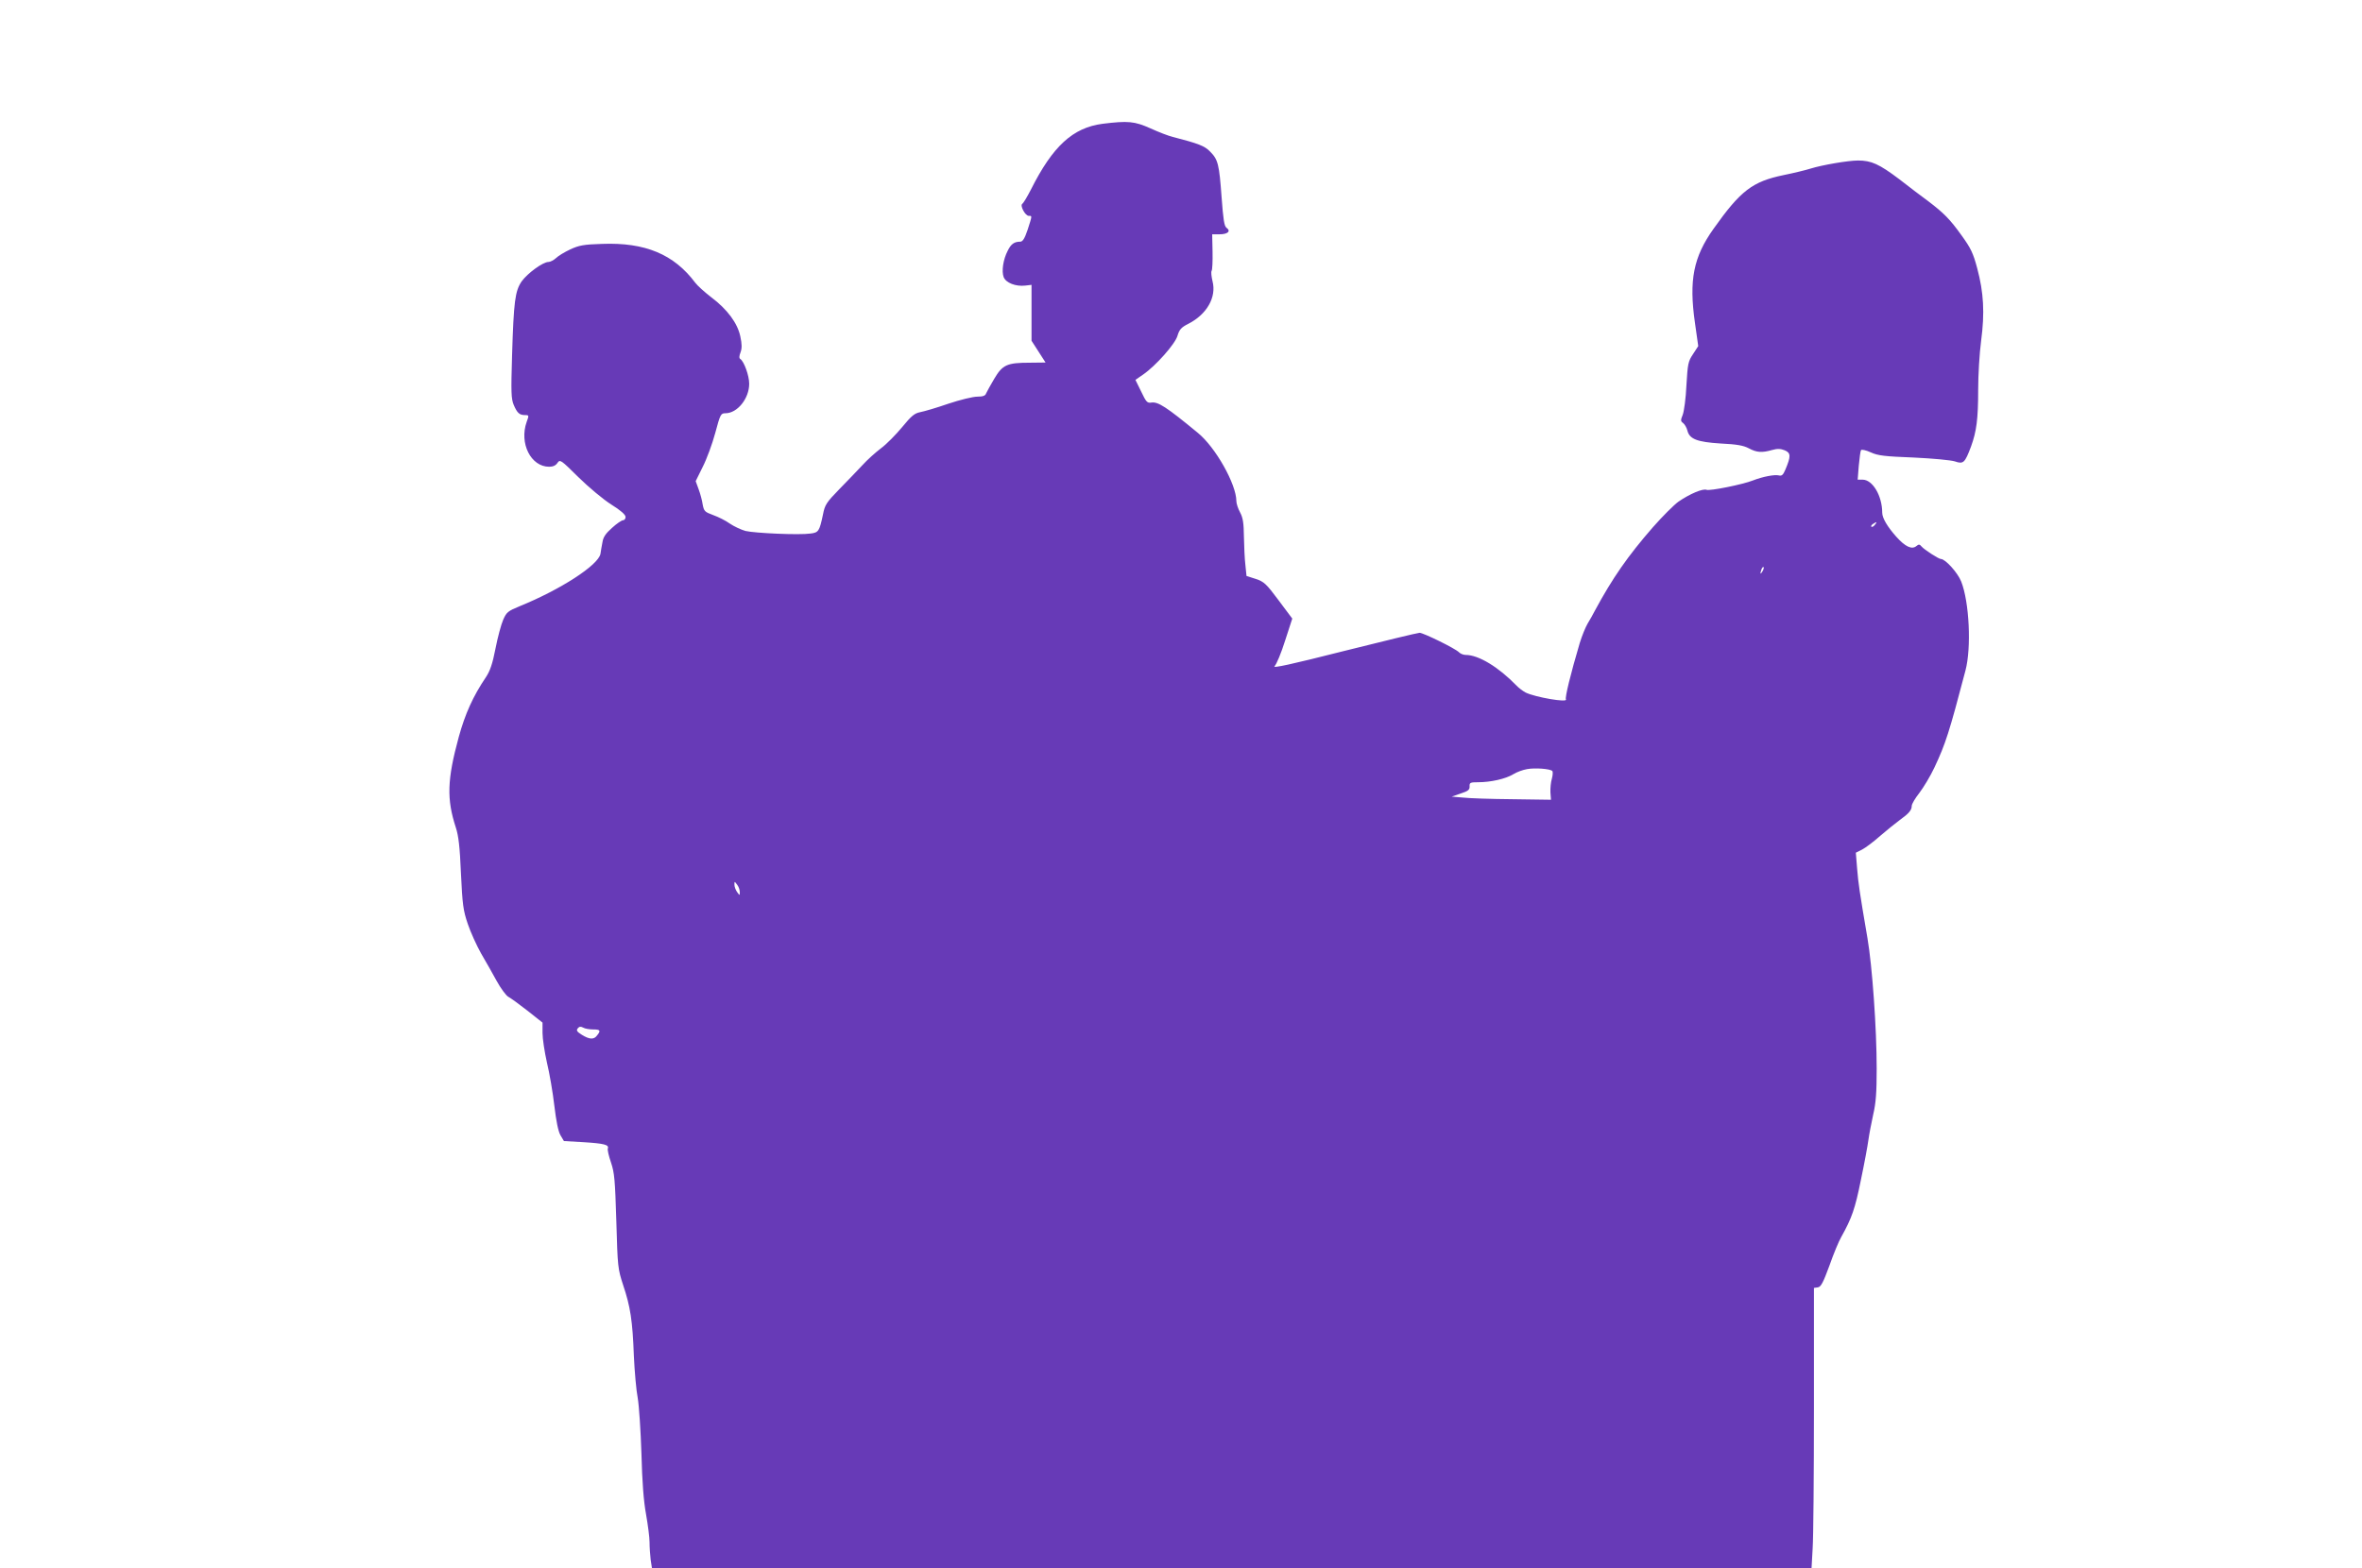 <?xml version="1.0" standalone="no"?>
<!DOCTYPE svg PUBLIC "-//W3C//DTD SVG 20010904//EN"
 "http://www.w3.org/TR/2001/REC-SVG-20010904/DTD/svg10.dtd">
<svg version="1.0" xmlns="http://www.w3.org/2000/svg"
 width="1280pt" height="850pt" viewBox="0 0 1280 850"
 preserveAspectRatio="xMidYMid meet">
<g transform="translate(0,850) scale(0.1,-0.1)"
fill="#673ab7" stroke="none">
<path d="M5975 7829 c-161 -21 -270 -121 -388 -356 -20 -39 -41 -74 -47 -78
-14 -9 16 -65 35 -65 19 0 19 3 -6 -75 -16 -48 -27 -65 -40 -65 -32 0 -50 -12
-68 -49 -25 -48 -34 -111 -22 -143 12 -31 65 -52 117 -46 l34 4 0 -151 0 -152
38 -59 38 -59 -85 -1 c-124 0 -148 -11 -193 -87 -20 -34 -40 -70 -44 -79 -4
-13 -17 -18 -48 -18 -23 0 -93 -17 -156 -38 -63 -22 -132 -42 -153 -46 -31 -6
-48 -20 -98 -81 -34 -41 -85 -93 -115 -115 -29 -22 -75 -63 -101 -92 -26 -28
-83 -87 -125 -130 -69 -71 -78 -84 -88 -136 -19 -91 -24 -99 -68 -104 -61 -9
-301 2 -352 14 -25 7 -63 25 -85 40 -22 16 -62 36 -90 46 -46 17 -50 21 -57
57 -3 22 -13 59 -22 83 l-16 44 38 77 c22 43 52 125 68 184 27 101 30 107 55
107 65 0 129 80 129 160 0 44 -28 121 -48 134 -7 4 -7 16 1 36 8 22 8 44 -1
86 -15 72 -70 147 -158 213 -35 27 -74 62 -86 78 -116 155 -272 220 -506 211
-99 -3 -125 -8 -172 -30 -30 -14 -65 -35 -77 -47 -12 -11 -31 -21 -41 -21 -30
0 -113 -61 -145 -105 -36 -53 -43 -108 -52 -400 -6 -202 -5 -236 9 -270 19
-44 31 -55 62 -55 21 0 21 -2 8 -37 -41 -116 23 -243 122 -243 21 0 36 7 45
21 14 20 18 17 114 -78 55 -54 135 -121 178 -148 50 -31 77 -55 77 -67 0 -10
-6 -18 -14 -18 -7 0 -34 -18 -59 -41 -34 -30 -48 -50 -52 -77 -4 -20 -9 -49
-11 -64 -12 -62 -217 -194 -438 -284 -63 -26 -71 -32 -89 -73 -11 -25 -30 -95
-42 -157 -16 -83 -30 -122 -52 -155 -69 -102 -112 -197 -147 -324 -63 -231
-66 -336 -16 -490 15 -45 22 -106 28 -250 8 -168 12 -200 37 -273 15 -45 48
-117 72 -160 25 -42 63 -110 85 -150 22 -40 50 -77 61 -84 12 -6 59 -40 105
-76 l82 -65 0 -56 c0 -31 11 -103 24 -161 14 -58 32 -163 40 -233 10 -84 21
-139 33 -160 l19 -32 105 -6 c113 -7 140 -14 133 -34 -3 -7 5 -41 17 -76 19
-56 22 -94 29 -319 7 -248 8 -257 37 -346 39 -116 51 -192 58 -384 4 -85 13
-188 21 -228 7 -41 16 -176 20 -300 4 -157 12 -259 25 -330 10 -57 19 -125 19
-151 0 -27 3 -69 6 -95 l7 -46 3142 0 3142 0 6 107 c4 58 7 400 7 759 l0 653
21 3 c17 2 29 26 63 118 22 63 51 133 64 155 57 102 75 153 106 307 19 90 37
188 41 218 4 30 16 92 26 138 15 64 19 121 19 250 0 217 -24 555 -50 707 -44
258 -49 293 -56 377 l-7 86 34 17 c19 10 63 43 99 75 36 31 83 69 105 85 50
36 65 54 65 77 0 10 19 42 42 71 22 29 59 90 81 137 61 130 80 190 168 525 33
124 21 372 -23 483 -19 48 -86 122 -110 122 -12 0 -91 51 -105 68 -10 12 -15
13 -28 2 -24 -20 -60 -4 -109 51 -48 54 -76 101 -76 130 0 91 -52 179 -106
179 l-27 0 6 76 c4 42 9 80 12 84 3 5 27 0 53 -12 39 -18 77 -22 232 -28 105
-5 202 -14 224 -21 46 -16 54 -8 87 80 30 82 39 149 39 309 0 79 7 198 16 265
20 151 14 261 -21 392 -22 83 -35 110 -85 179 -63 88 -96 121 -180 185 -30 22
-102 76 -158 120 -109 82 -151 101 -223 101 -53 0 -194 -24 -258 -44 -25 -8
-91 -24 -145 -35 -170 -35 -234 -85 -380 -291 -109 -153 -134 -278 -101 -509
l18 -127 -28 -43 c-27 -40 -29 -53 -36 -169 -3 -70 -13 -142 -20 -160 -12 -30
-12 -35 2 -45 9 -7 19 -25 23 -40 11 -47 53 -63 181 -71 87 -4 124 -11 152
-26 43 -23 71 -25 127 -9 28 8 46 7 68 -2 33 -14 34 -32 3 -105 -12 -28 -19
-35 -35 -31 -23 6 -89 -7 -140 -27 -55 -22 -234 -58 -252 -51 -20 8 -91 -22
-152 -64 -24 -17 -86 -79 -138 -138 -137 -157 -220 -277 -314 -451 -11 -21
-29 -54 -41 -73 -11 -19 -30 -65 -42 -104 -50 -169 -81 -296 -75 -306 11 -19
-167 12 -218 37 -15 8 -38 25 -50 38 -97 100 -205 166 -275 166 -12 0 -28 6
-36 14 -20 21 -194 106 -214 106 -10 0 -195 -45 -411 -99 -284 -72 -389 -95
-375 -82 10 9 36 71 57 138 l39 120 -74 99 c-67 90 -79 101 -124 116 l-50 16
-6 59 c-4 32 -7 101 -8 153 -1 75 -5 103 -21 133 -11 20 -20 48 -20 61 0 91
-113 292 -209 370 -171 141 -215 169 -251 164 -23 -4 -29 3 -56 60 l-31 63 42
29 c68 47 173 165 186 210 10 34 21 46 59 65 100 51 153 144 131 230 -6 25 -9
51 -5 57 4 6 6 53 5 104 l-2 94 40 0 c44 0 63 17 38 35 -13 9 -18 45 -27 166
-13 178 -19 204 -62 247 -29 31 -64 44 -203 80 -22 5 -76 26 -120 46 -87 39
-122 42 -260 25z m4185 -2174 c-7 -9 -15 -13 -19 -10 -3 3 1 10 9 15 21 14 24
12 10 -5z m-609 -252 c-12 -20 -14 -14 -5 12 4 9 9 14 11 11 3 -2 0 -13 -6
-23z m-1139 -1082 c4 -4 3 -22 -2 -41 -6 -19 -9 -53 -8 -75 l3 -40 -210 3
c-116 1 -237 5 -269 9 l-59 5 49 17 c40 13 49 20 48 39 -1 20 4 22 47 22 67 0
148 18 189 43 19 12 52 24 75 28 43 8 125 2 137 -10z m-4403 -656 c0 -20 0
-20 -14 -1 -8 11 -15 29 -15 40 0 20 0 20 15 0 8 -10 14 -28 14 -39z m-795
-745 c39 0 43 -6 22 -32 -17 -24 -41 -23 -83 3 -27 17 -31 24 -22 35 8 10 16
11 29 4 10 -6 35 -10 54 -10z"/>
</g>
</svg>
